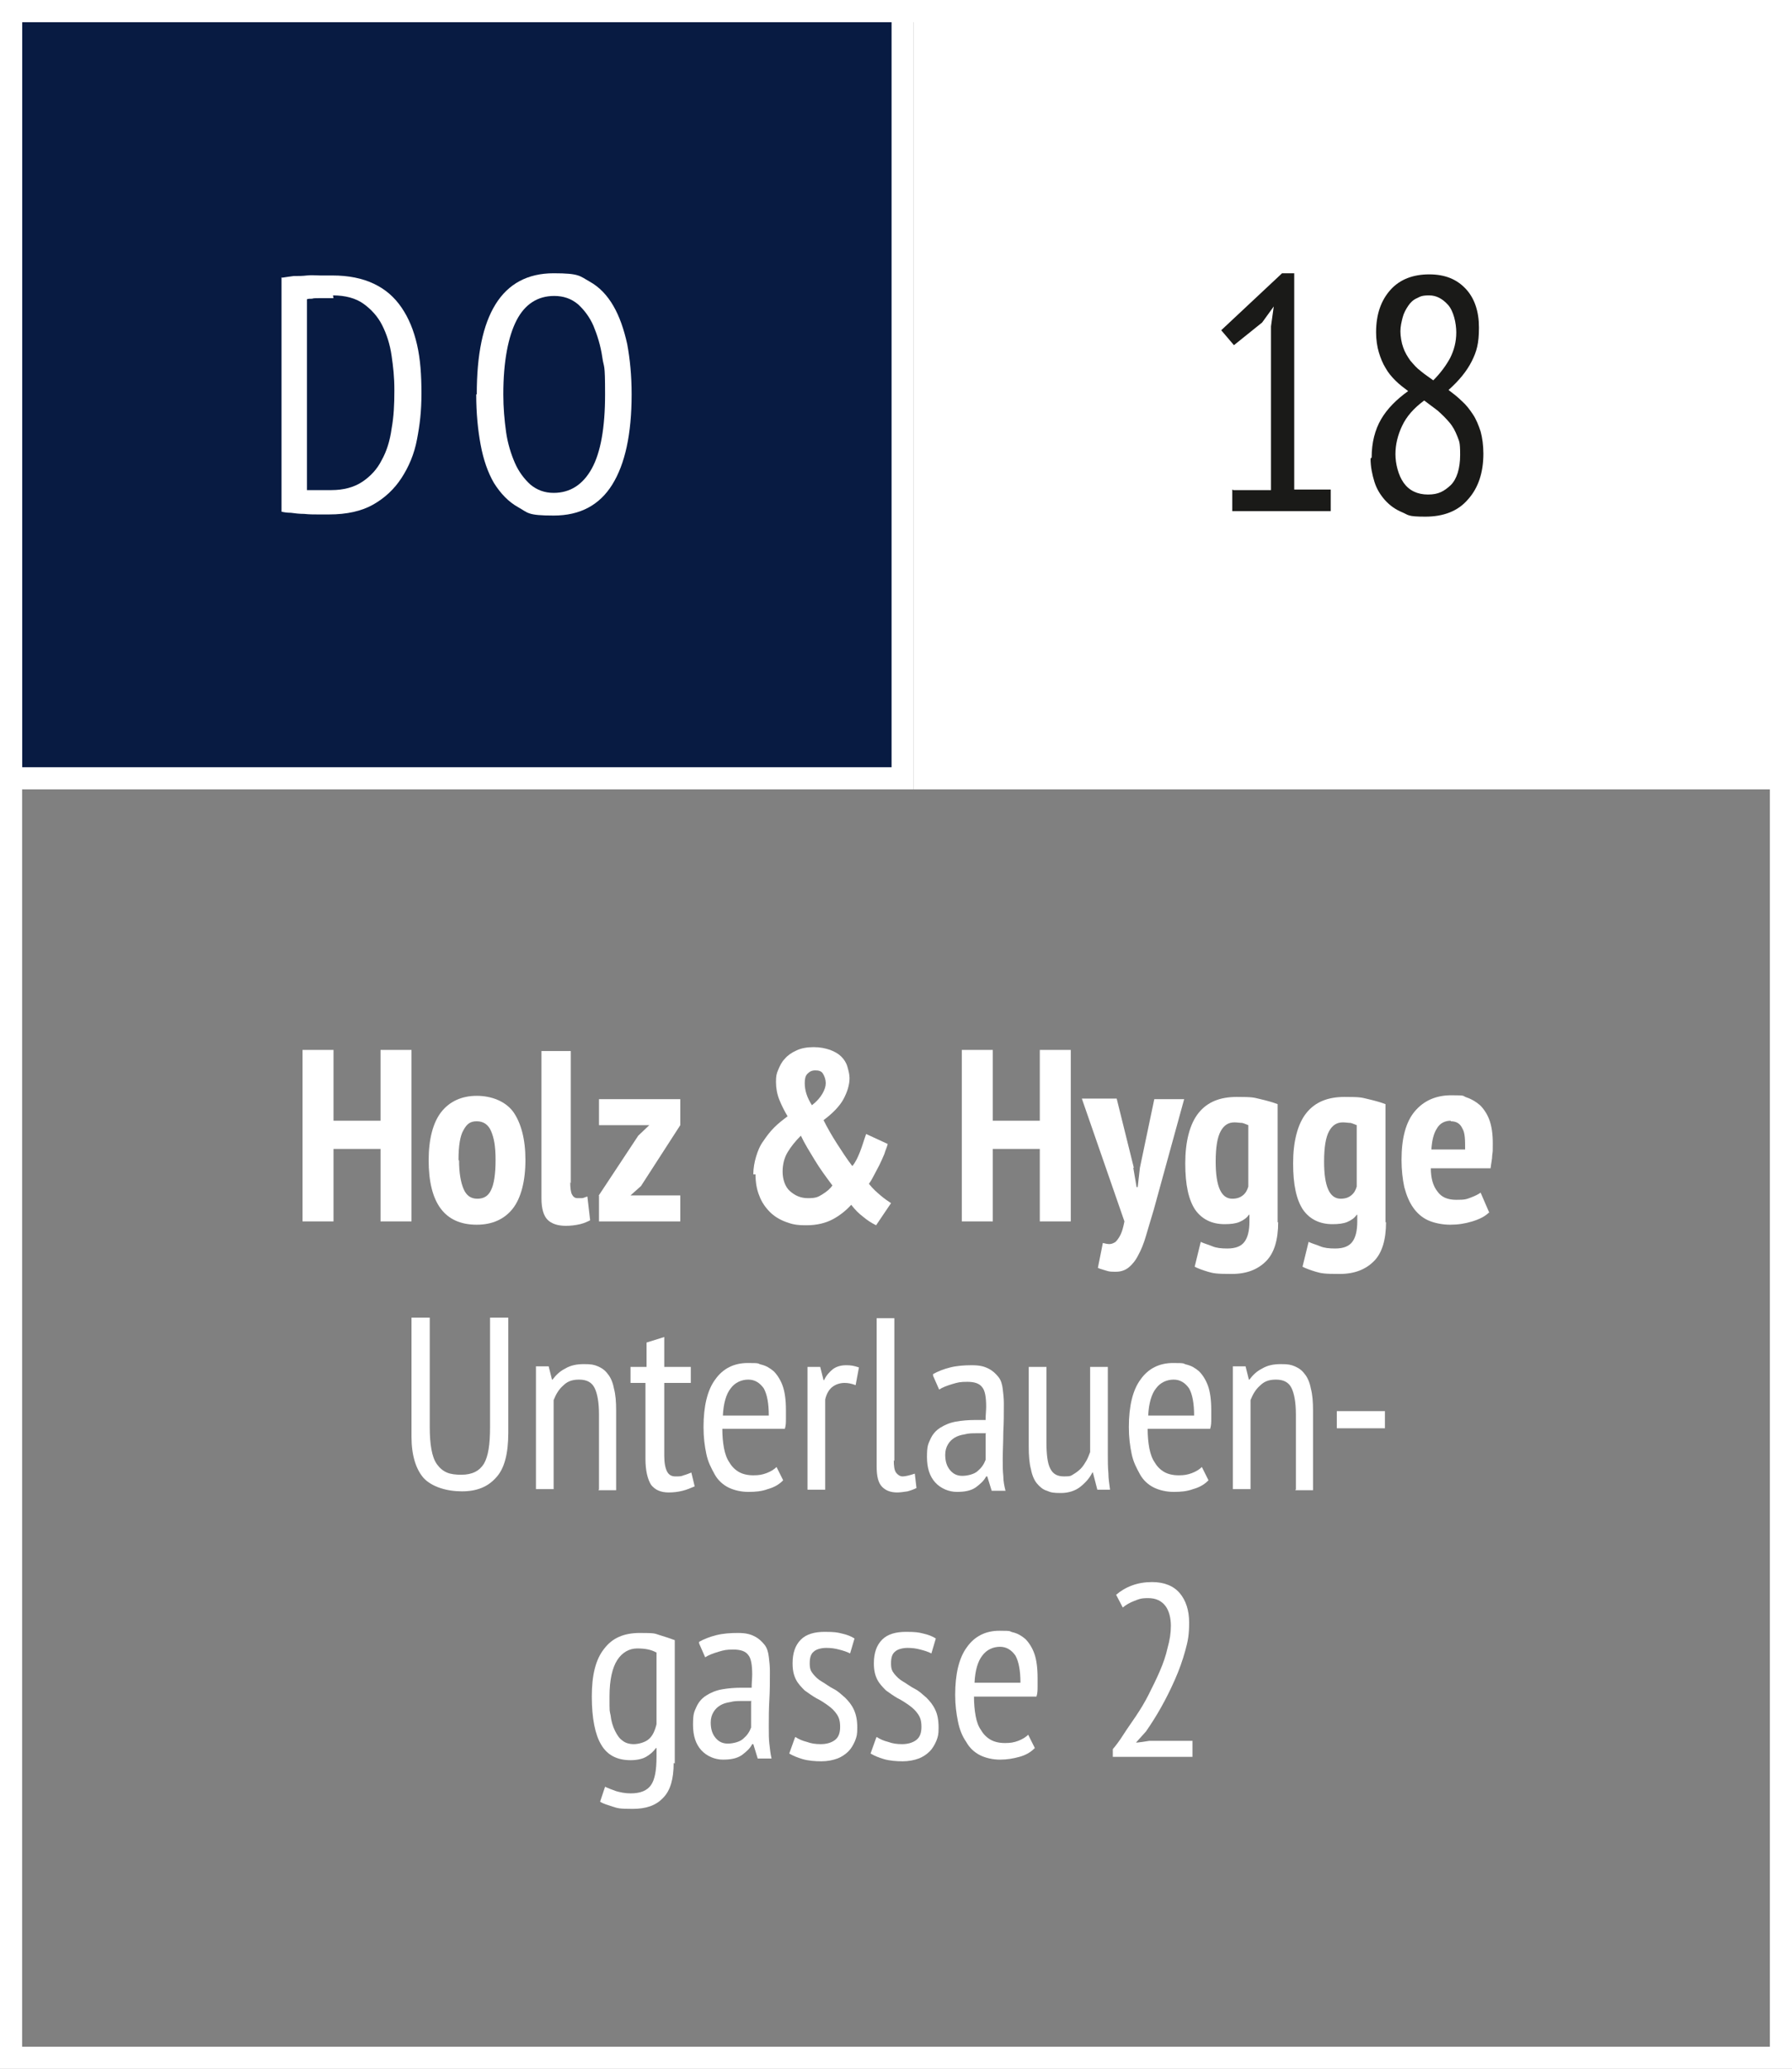 <?xml version="1.0" encoding="UTF-8"?>
<svg id="Layer_1" xmlns="http://www.w3.org/2000/svg" version="1.1" viewBox="0 0 324 374">
  <rect x="0" y="0" width="324" height="374" fill="#808080" stroke="none"/>
  <!-- Generator: Adobe Illustrator 29.7.0, SVG Export Plug-In . SVG Version: 2.1.1 Build 138)  -->
  <defs>
    <style>
      .st0 {
        fill: #1a1a18;
      }

      .st1 {
        fill: #081b42;
      }

      .st2 {
        fill: #fff;
      }
    </style>
  </defs>
  <rect class="st2" x="165.2" width="158.8" height="142.7"/>
  <g>
    <rect class="st1" x="2" y="2" width="161.2" height="138.7"/>
    <path class="st2" d="M161.2,4v134.7H4V4h157.2M165.2,0H0v142.7h165.2V0h0Z"/>
  </g>
  <path class="st2" d="M320,4v366H4V4h316M324,0H0v374h324V0h0Z"/>
  <path class="st2" d="M68.8,207.7h-8.5v13.1h-5.6v-31h5.6v12.8h8.5v-12.8h5.6v31h-5.6v-13.1Z"/>
  <path class="st2" d="M77.5,209.8c0-3.9.8-6.9,2.3-8.8,1.5-1.9,3.7-2.9,6.4-2.9s5.2,1,6.6,2.9c1.4,2,2.2,4.9,2.2,8.7s-.8,6.9-2.3,8.8c-1.5,1.9-3.7,2.9-6.5,2.9-5.8,0-8.7-3.9-8.7-11.7ZM83,209.8c0,2.2.3,3.9.8,5.1.5,1.2,1.3,1.8,2.5,1.8s2-.5,2.5-1.6c.5-1,.8-2.8.8-5.4s-.3-4-.8-5.2c-.5-1.2-1.4-1.8-2.6-1.8s-1.8.5-2.4,1.6c-.6,1-.9,2.8-.9,5.4Z"/>
  <path class="st2" d="M103.1,213.7c0,1,.1,1.8.3,2.2s.5.7,1,.7.5,0,.8,0c.3,0,.6-.2,1-.3l.5,4.3c-.4.2-1,.5-1.8.7-.9.2-1.7.3-2.6.3-1.5,0-2.6-.4-3.3-1.1-.7-.7-1.1-2-1.1-3.8v-26.7h5.3v23.9Z"/>
  <path class="st2" d="M108.2,216.2l7.2-10.9,2-1.9h-9.1v-4.7h14.7v4.7l-7.1,11-1.9,1.7h9v4.7h-14.7v-4.7Z"/>
  <path class="st2" d="M136.2,212.3c0-1.1.2-2.2.5-3.2.3-1,.7-2,1.3-2.8.6-.9,1.2-1.7,2-2.5s1.6-1.4,2.4-2c-.6-1-1.1-2-1.5-3-.4-1-.6-2.1-.6-3.2s.1-1.5.4-2.2.6-1.4,1.2-2c.5-.6,1.2-1.1,2.1-1.5.8-.4,1.9-.6,3.1-.6s2.1.2,3,.5c.8.3,1.5.7,2,1.2s.9,1.1,1.1,1.8c.2.7.4,1.4.4,2.1,0,1.2-.4,2.5-1.1,3.8-.7,1.3-2,2.6-3.6,3.8.7,1.4,1.5,2.8,2.4,4.2s1.8,2.8,2.8,4.1c.6-.7,1-1.6,1.4-2.6.4-1,.7-2.1,1.1-3.2l3.9,1.8c-.1.5-.4,1.1-.6,1.8-.3.7-.6,1.4-.9,2s-.7,1.3-1,1.9c-.3.6-.6,1.1-.9,1.5.7.9,1.4,1.5,2.1,2.1s1.3,1,1.9,1.4l-2.7,4c-.8-.4-1.6-.9-2.3-1.5-.8-.6-1.5-1.3-2.2-2.2-.9,1-2,1.9-3.3,2.6-1.3.7-2.9,1.1-4.8,1.1s-2.6-.2-3.7-.6c-1.1-.4-2.1-1-2.9-1.8-.8-.8-1.5-1.8-1.9-2.9-.5-1.2-.7-2.5-.7-3.9ZM150.5,214.3c-1.2-1.6-2.3-3.1-3.2-4.6s-1.8-2.9-2.5-4.4c-1,1-1.8,2-2.4,3-.6,1-.9,2.2-.9,3.5s.4,2.7,1.3,3.5,1.9,1.3,3.3,1.3,1.8-.2,2.6-.7c.8-.5,1.4-1,1.8-1.6ZM145.5,195.8c0,1.3.4,2.6,1.3,4,.9-.7,1.5-1.4,1.9-2.1.4-.7.6-1.3.6-1.9s-.2-1.2-.5-1.7-.8-.6-1.4-.6-1,.2-1.4.6-.5,1-.5,1.7Z"/>
  <path class="st2" d="M188,207.7h-8.5v13.1h-5.6v-31h5.6v12.8h8.5v-12.8h5.6v31h-5.6v-13.1Z"/>
  <path class="st2" d="M204.9,211.1l.6,3.5h.2l.4-3.5,2.6-12.4h5.4l-5.5,20c-.5,1.7-1,3.3-1.4,4.7s-.9,2.6-1.4,3.5c-.5,1-1.1,1.7-1.7,2.2s-1.4.8-2.3.8-1.2,0-1.8-.2-1.1-.3-1.5-.5l.9-4.5c.4.1.8.2,1.2.2.4,0,.8-.2,1.1-.4.3-.3.6-.7.9-1.3.3-.6.5-1.4.7-2.4l-7.7-22.2h6.3l3.1,12.5Z"/>
  <path class="st2" d="M231.1,220.9c0,3.2-.7,5.6-2.2,7.1-1.5,1.5-3.5,2.3-6.2,2.3s-3.3-.1-4.3-.4c-1-.3-1.8-.6-2.4-.9l1.1-4.5c.6.3,1.4.5,2.1.8s1.6.4,2.7.4c1.5,0,2.5-.4,3.1-1.2.6-.8.9-2,.9-3.7v-1.2h-.1c-.4.6-1,1-1.7,1.3-.7.3-1.6.4-2.7.4-2.3,0-4.1-.9-5.3-2.6-1.2-1.8-1.8-4.5-1.8-8.4s.8-7.1,2.4-9.1c1.6-2,3.9-2.9,6.9-2.9s3,.1,4.3.4c1.3.3,2.3.6,3.1.9v21.4ZM222.8,216.7c.8,0,1.4-.2,1.9-.6.5-.4.8-.9,1-1.6v-11.1c-.3-.1-.7-.3-1.1-.4-.4,0-.9-.1-1.4-.1-1.1,0-1.9.5-2.5,1.6-.6,1.1-.9,2.9-.9,5.5,0,4.5,1,6.7,3,6.7Z"/>
  <path class="st2" d="M250.6,220.9c0,3.2-.7,5.6-2.2,7.1-1.5,1.5-3.5,2.3-6.2,2.3s-3.3-.1-4.3-.4c-1-.3-1.8-.6-2.4-.9l1.1-4.5c.6.3,1.4.5,2.1.8s1.6.4,2.7.4c1.5,0,2.5-.4,3.1-1.2.6-.8.9-2,.9-3.7v-1.2h-.1c-.4.6-1,1-1.7,1.3-.7.3-1.6.4-2.7.4-2.3,0-4.1-.9-5.3-2.6-1.2-1.8-1.8-4.5-1.8-8.4s.8-7.1,2.4-9.1c1.6-2,3.9-2.9,6.9-2.9s3,.1,4.3.4c1.3.3,2.3.6,3.1.9v21.4ZM242.4,216.7c.8,0,1.4-.2,1.9-.6.5-.4.8-.9,1-1.6v-11.1c-.3-.1-.7-.3-1.1-.4-.4,0-.9-.1-1.4-.1-1.1,0-1.9.5-2.5,1.6-.6,1.1-.9,2.9-.9,5.5,0,4.5,1,6.7,3,6.7Z"/>
  <path class="st2" d="M269.2,219.2c-.7.7-1.7,1.2-3,1.6-1.3.4-2.6.6-4,.6s-2.9-.3-4-.8-2-1.3-2.7-2.3c-.7-1-1.2-2.2-1.6-3.7-.3-1.4-.5-3.1-.5-4.9,0-4,.8-6.9,2.4-8.8,1.6-1.9,3.8-2.9,6.6-2.9s1.9.1,2.8.4,1.7.8,2.4,1.4c.7.7,1.3,1.6,1.7,2.7.4,1.1.6,2.5.6,4.2s0,1.3-.1,2.1c0,.7-.2,1.5-.3,2.4h-10.8c0,1.8.4,3.2,1.2,4.2.7,1,1.8,1.5,3.4,1.5s1.8-.1,2.6-.4c.8-.3,1.4-.6,1.8-.9l1.6,3.7ZM262.3,202.6c-1.1,0-2,.5-2.5,1.4-.6.9-.9,2.2-1,3.8h6.1c0-1.7,0-3-.5-3.8-.4-.9-1.1-1.3-2.1-1.3Z"/>
  <path class="st2" d="M88.7,238.2h3.2v20.8c0,3.8-.7,6.5-2.2,8.1-1.5,1.7-3.5,2.5-6.2,2.5s-5.4-.8-6.9-2.4c-1.4-1.6-2.2-4.1-2.2-7.5v-21.5h3.3v19.8c0,1.6.1,2.9.3,4,.2,1.1.5,2,1,2.7.5.7,1.1,1.2,1.8,1.5.7.3,1.6.4,2.6.4,2,0,3.3-.7,4.1-2,.8-1.4,1.1-3.5,1.1-6.6v-19.8Z"/>
  <path class="st2" d="M108.3,269.2v-13.5c0-2.2-.3-3.8-.8-4.8-.5-1-1.4-1.5-2.8-1.5s-2.2.4-2.9,1.1c-.8.7-1.3,1.6-1.7,2.6v16.1h-3.2v-22.2h2.3l.6,2.4h.1c.6-.8,1.3-1.5,2.3-2,1-.6,2.1-.8,3.4-.8s1.8.1,2.5.4c.7.3,1.3.7,1.8,1.4.5.6.9,1.5,1.1,2.6.3,1.1.4,2.4.4,4v14.4h-3.2Z"/>
  <path class="st2" d="M114.2,247.1h2.7v-4.4l3.2-1v5.4h4.8v2.9h-4.8v13.2c0,1.3.2,2.2.5,2.8.3.6.8.9,1.5.9s1.1,0,1.5-.2c.4-.1.9-.3,1.4-.5l.6,2.5c-.7.3-1.4.6-2.2.8-.8.2-1.6.3-2.5.3-1.5,0-2.5-.5-3.2-1.4-.6-1-1-2.5-1-4.7v-13.7h-2.7v-2.9Z"/>
  <path class="st2" d="M141.5,267.7c-.7.7-1.6,1.2-2.7,1.5-1.1.4-2.2.5-3.5.5s-2.6-.3-3.6-.8c-1-.5-1.9-1.3-2.5-2.4s-1.2-2.2-1.5-3.7c-.3-1.4-.5-3-.5-4.8,0-3.8.7-6.7,2.1-8.6,1.4-2,3.4-3,5.9-3s1.6.1,2.5.3c.8.2,1.5.6,2.2,1.2.6.6,1.2,1.5,1.6,2.6s.6,2.6.6,4.4,0,1,0,1.6c0,.6,0,1.2-.2,1.8h-11.3c0,1.3.1,2.4.3,3.5.2,1,.5,1.9,1,2.6.4.7,1,1.3,1.7,1.7.7.4,1.6.6,2.6.6s1.6-.1,2.4-.4c.8-.3,1.4-.7,1.8-1.1l1.2,2.4ZM139,255.9c0-2.2-.3-3.8-.9-4.9-.7-1-1.6-1.6-2.8-1.6s-2.4.5-3.2,1.6c-.8,1-1.3,2.7-1.4,4.9h8.4Z"/>
  <path class="st2" d="M146,247.1h2.3l.6,2.4h.1c.4-.9,1-1.5,1.6-2,.7-.5,1.5-.7,2.4-.7s1.4.1,2.3.4l-.6,3.2c-.8-.3-1.4-.4-2-.4-.9,0-1.7.3-2.3.8-.6.5-1,1.3-1.2,2.2v16.3h-3.2v-22.2Z"/>
  <path class="st2" d="M161.6,264c0,1,.1,1.8.4,2.2.3.4.7.7,1.2.7s1.3-.2,2.2-.5l.3,2.6c-.4.2-.9.4-1.6.6-.7.1-1.3.2-1.9.2-1.1,0-2-.3-2.7-1-.7-.7-1-1.9-1-3.7v-26.8h3.2v25.8Z"/>
  <path class="st2" d="M168.7,248.4c.9-.5,1.9-.9,3.1-1.2,1.2-.3,2.5-.4,3.9-.4s2.2.2,3,.6c.8.4,1.3.9,1.8,1.5s.7,1.4.8,2.2c.1.8.2,1.7.2,2.6,0,1.8,0,3.5-.1,5.2,0,1.7-.1,3.3-.1,4.8s0,2.2.1,3.1c0,1,.2,1.9.4,2.7h-2.5l-.8-2.6h-.2c-.4.8-1.1,1.4-1.9,2-.9.6-2,.8-3.4.8s-2.9-.6-3.9-1.7-1.5-2.6-1.5-4.6.2-2.3.6-3.2,1-1.6,1.8-2.1,1.7-.9,2.8-1.1c1.1-.2,2.3-.3,3.6-.3h.9c.3,0,.6,0,.9,0,0-.9.1-1.7.1-2.4,0-1.7-.2-2.9-.7-3.5-.5-.7-1.4-1-2.7-1s-1.7.1-2.7.4c-1,.3-1.8.6-2.4,1l-1.1-2.5ZM178.3,259.1c-.3,0-.6,0-.9,0-.3,0-.6,0-.9,0-.7,0-1.4,0-2.1.2-.7.1-1.3.3-1.8.6-.5.3-.9.7-1.2,1.2-.3.5-.5,1.1-.5,1.9,0,1.2.3,2.1.9,2.8s1.3,1,2.2,1,2.2-.3,2.8-.9c.7-.6,1.1-1.2,1.4-2v-4.7Z"/>
  <path class="st2" d="M189.2,247.1v13.6c0,2.2.2,3.9.7,4.8.5,1,1.3,1.4,2.5,1.4s1.2-.1,1.7-.4c.5-.3.9-.6,1.3-1,.4-.4.7-.9,1-1.4.3-.5.5-1.1.7-1.6v-15.4h3.2v15.9c0,1.1,0,2.2.1,3.3,0,1.1.2,2.1.3,3h-2.3l-.8-3.1h-.1c-.5,1-1.2,1.8-2.2,2.6-.9.7-2.1,1.1-3.5,1.1s-1.8-.1-2.5-.4c-.7-.2-1.3-.7-1.8-1.3-.5-.6-.9-1.5-1.1-2.6-.3-1.1-.4-2.5-.4-4.1v-14.4h3.2Z"/>
  <path class="st2" d="M218.4,267.7c-.7.7-1.6,1.2-2.7,1.5-1.1.4-2.2.5-3.5.5s-2.6-.3-3.6-.8c-1-.5-1.9-1.3-2.5-2.4s-1.2-2.2-1.5-3.7c-.3-1.4-.5-3-.5-4.8,0-3.8.7-6.7,2.1-8.6,1.4-2,3.4-3,5.9-3s1.6.1,2.5.3c.8.2,1.5.6,2.2,1.2.6.6,1.2,1.5,1.6,2.6s.6,2.6.6,4.4,0,1,0,1.6c0,.6,0,1.2-.2,1.8h-11.3c0,1.3.1,2.4.3,3.5.2,1,.5,1.9,1,2.6.4.7,1,1.3,1.7,1.7.7.4,1.6.6,2.6.6s1.6-.1,2.4-.4c.8-.3,1.4-.7,1.8-1.1l1.2,2.4ZM215.9,255.9c0-2.2-.3-3.8-.9-4.9-.7-1-1.6-1.6-2.8-1.6s-2.4.5-3.2,1.6c-.8,1-1.3,2.7-1.4,4.9h8.4Z"/>
  <path class="st2" d="M234.3,269.2v-13.5c0-2.2-.3-3.8-.8-4.8-.5-1-1.4-1.5-2.8-1.5s-2.2.4-2.9,1.1c-.8.7-1.3,1.6-1.7,2.6v16.1h-3.2v-22.2h2.3l.6,2.4h.1c.6-.8,1.3-1.5,2.3-2,1-.6,2.1-.8,3.4-.8s1.8.1,2.5.4c.7.3,1.3.7,1.8,1.4.5.6.9,1.5,1.1,2.6.3,1.1.4,2.4.4,4v14.4h-3.2Z"/>
  <path class="st2" d="M241.7,255.1h8.7v3.1h-8.7v-3.1Z"/>
  <path class="st2" d="M121.8,318.7c0,2.9-.6,5-1.9,6.3-1.3,1.4-3.1,2-5.5,2s-2.7-.1-3.6-.4c-.9-.3-1.7-.5-2.3-.9l.9-2.7c.6.3,1.2.5,2,.8.7.2,1.6.4,2.6.4,1.8,0,3-.5,3.7-1.5.7-1,1-2.7,1-5.1v-1.6h-.1c-.5.7-1.1,1.2-1.8,1.6-.7.4-1.7.6-2.8.6-2.4,0-4.2-.9-5.3-2.8-1.1-1.8-1.7-4.8-1.7-8.7s.7-6.7,2.2-8.6c1.5-2,3.6-2.9,6.5-2.9s2.6.1,3.6.4c1,.3,1.9.6,2.7.9v22.3ZM118.6,298.7c-.9-.5-2-.7-3.4-.7s-2.7.7-3.6,2.1c-.9,1.4-1.4,3.6-1.4,6.6s0,2.4.2,3.4c.1,1,.4,2,.8,2.8.4.8.8,1.4,1.4,1.8.5.4,1.2.6,2,.6s2-.3,2.7-.9c.7-.6,1.1-1.5,1.4-2.7v-13Z"/>
  <path class="st2" d="M126.4,296.8c.9-.5,1.9-.9,3.1-1.2,1.2-.3,2.5-.4,3.9-.4s2.2.2,3,.6,1.3.9,1.8,1.5.7,1.4.8,2.2c.1.8.2,1.7.2,2.6,0,1.8,0,3.5-.1,5.2s-.1,3.3-.1,4.8,0,2.2.1,3.1.2,1.9.4,2.7h-2.5l-.8-2.6h-.2c-.4.8-1.1,1.4-1.9,2-.9.6-2,.8-3.4.8s-2.9-.6-3.9-1.7c-1-1.1-1.5-2.6-1.5-4.6s.2-2.3.6-3.2c.4-.9,1-1.6,1.8-2.1s1.7-.9,2.8-1.1c1.1-.2,2.3-.3,3.6-.3h.9c.3,0,.6,0,.9,0,0-.9.1-1.7.1-2.4,0-1.7-.2-2.9-.7-3.5-.5-.7-1.4-1-2.7-1s-1.7.1-2.7.4c-1,.3-1.8.6-2.4,1l-1.1-2.5ZM135.9,307.5c-.3,0-.6,0-.9,0-.3,0-.6,0-.9,0-.7,0-1.4,0-2.1.2-.7.1-1.3.3-1.8.6-.5.3-.9.7-1.2,1.2-.3.5-.5,1.1-.5,1.9,0,1.2.3,2.1.9,2.8s1.3,1,2.2,1,2.2-.3,2.8-.9c.7-.6,1.1-1.2,1.4-2v-4.7Z"/>
  <path class="st2" d="M143.8,314c.6.4,1.3.7,2.1.9.8.3,1.6.4,2.5.4s1.8-.2,2.5-.7c.7-.5,1-1.3,1-2.4s-.2-1.7-.6-2.3c-.4-.6-.9-1.1-1.6-1.6s-1.3-.9-2.1-1.3c-.7-.4-1.4-.9-2.1-1.4-.6-.6-1.2-1.2-1.6-2s-.6-1.7-.6-2.9c0-1.9.5-3.3,1.5-4.3,1-1,2.5-1.4,4.3-1.4s2.3.1,3.1.3c.9.2,1.7.5,2.3.9l-.8,2.7c-.6-.3-1.2-.5-2-.7-.7-.2-1.5-.3-2.3-.3s-1.8.2-2.3.7c-.5.4-.7,1.1-.7,2.1s.2,1.4.6,1.9c.4.5.9,1,1.6,1.4s1.3.9,2.1,1.3,1.4,1,2.1,1.6c.6.6,1.2,1.3,1.6,2.2s.6,1.9.6,3.2-.1,1.6-.4,2.4c-.3.7-.7,1.4-1.2,1.9s-1.2,1-2,1.3c-.8.3-1.8.5-2.9.5s-2.4-.1-3.4-.4-1.7-.6-2.4-1l1-2.8Z"/>
  <path class="st2" d="M158.5,314c.6.4,1.3.7,2.1.9.8.3,1.6.4,2.5.4s1.8-.2,2.5-.7c.7-.5,1-1.3,1-2.4s-.2-1.7-.6-2.3c-.4-.6-.9-1.1-1.6-1.6s-1.3-.9-2.1-1.3c-.7-.4-1.4-.9-2.1-1.4-.6-.6-1.2-1.2-1.6-2s-.6-1.7-.6-2.9c0-1.9.5-3.3,1.5-4.3,1-1,2.5-1.4,4.3-1.4s2.3.1,3.1.3c.9.2,1.7.5,2.3.9l-.8,2.7c-.6-.3-1.2-.5-2-.7-.7-.2-1.5-.3-2.3-.3s-1.8.2-2.3.7c-.5.4-.7,1.1-.7,2.1s.2,1.4.6,1.9c.4.5.9,1,1.6,1.4s1.3.9,2.1,1.3,1.4,1,2.1,1.6c.6.6,1.2,1.3,1.6,2.2.4.8.6,1.9.6,3.2s-.1,1.6-.4,2.4c-.3.7-.7,1.4-1.2,1.9s-1.2,1-2,1.3c-.8.3-1.8.5-2.9.5s-2.4-.1-3.4-.4-1.7-.6-2.4-1l1-2.8Z"/>
  <path class="st2" d="M187,316.1c-.7.7-1.6,1.2-2.7,1.5s-2.2.5-3.5.5-2.6-.3-3.6-.8c-1-.5-1.9-1.3-2.5-2.4-.7-1-1.2-2.2-1.5-3.7s-.5-3-.5-4.8c0-3.8.7-6.7,2.1-8.6,1.4-2,3.4-3,5.9-3s1.6.1,2.5.3c.8.2,1.5.6,2.2,1.2.6.6,1.2,1.5,1.6,2.6.4,1.1.6,2.6.6,4.4s0,1,0,1.6c0,.6,0,1.2-.2,1.8h-11.3c0,1.3.1,2.4.3,3.5s.5,1.9,1,2.6c.4.7,1,1.3,1.7,1.7.7.4,1.6.6,2.6.6s1.6-.1,2.4-.4c.8-.3,1.4-.7,1.8-1.1l1.2,2.4ZM184.5,304.2c0-2.2-.3-3.8-.9-4.9-.7-1-1.6-1.6-2.8-1.6s-2.4.5-3.2,1.6c-.8,1-1.3,2.7-1.4,4.9h8.4Z"/>
  <path class="st2" d="M215.6,317.6h-14.4v-1.4c.6-.7,1.2-1.5,1.9-2.6s1.5-2.2,2.3-3.4c.8-1.2,1.6-2.5,2.3-3.9s1.4-2.8,2-4.2c.6-1.4,1.1-2.8,1.4-4.2.4-1.4.6-2.7.6-4s-.3-2.7-1-3.6c-.7-.9-1.7-1.4-3.1-1.4s-1.7.2-2.5.5c-.8.3-1.5.7-2.1,1.2l-1.2-2.3c.8-.7,1.8-1.3,2.9-1.7,1.1-.4,2.3-.6,3.6-.6,2.2,0,3.9.7,5,2,1.1,1.3,1.7,3.1,1.7,5.3s-.2,3.3-.7,5.1c-.5,1.8-1.1,3.5-1.9,5.3s-1.6,3.4-2.5,5c-.9,1.6-1.8,3-2.7,4.3l-1.8,2h0c0,.1,2.4-.3,2.4-.3h7.8v2.9Z"/>
  <g>
    <path class="st0" d="M223,88.6h6.8v-29.6l.5-3.6-2.1,2.9-5.1,4.1-2.3-2.7,11-10.3h2.2v39.1h6.6v3.9h-17.8v-3.9Z"/>
    <path class="st0" d="M248,82.7c0-2.7.6-5,1.7-6.9,1.1-1.9,2.8-3.6,4.9-5.1-.8-.6-1.6-1.2-2.3-1.9-.7-.7-1.3-1.4-1.8-2.3-.5-.8-.9-1.8-1.2-2.8-.3-1-.5-2.3-.5-3.6,0-3.3.9-5.8,2.6-7.7,1.7-1.9,4.1-2.8,7-2.8s5,.9,6.6,2.6c1.6,1.7,2.4,4.1,2.4,7s-.4,4.3-1.3,6.1c-.9,1.8-2.3,3.5-4.2,5.2.8.6,1.7,1.3,2.4,2,.8.7,1.4,1.5,2,2.4.6.9,1,1.9,1.4,3.1.3,1.1.5,2.5.5,4,0,3.4-.9,6.2-2.8,8.3-1.8,2.1-4.4,3.1-7.7,3.1s-3-.3-4.2-.8c-1.2-.5-2.2-1.2-3.1-2.2-.8-.9-1.5-2-1.9-3.3-.4-1.3-.7-2.7-.7-4.2ZM257.5,72.4c-1.9,1.4-3.2,2.9-4,4.6-.8,1.7-1.2,3.4-1.2,5.1s.5,3.8,1.5,5.2c1,1.4,2.5,2.1,4.4,2.1s2.9-.6,4.1-1.7c1.1-1.1,1.7-3,1.7-5.5s-.2-2.4-.5-3.3c-.4-1-.8-1.8-1.5-2.6-.6-.7-1.3-1.4-2.1-2.1-.8-.6-1.6-1.2-2.4-1.8ZM259.1,68.8c1.4-1.4,2.4-2.8,3.1-4.1.7-1.4,1.1-2.9,1.1-4.6s-.5-3.9-1.5-5c-1-1.1-2.1-1.7-3.4-1.7s-1.6.2-2.2.5c-.7.3-1.2.8-1.6,1.4-.4.6-.8,1.3-1,2.1s-.4,1.6-.4,2.5.2,2.1.5,2.9c.3.9.8,1.7,1.3,2.4.6.7,1.2,1.4,1.9,1.9.7.6,1.5,1.1,2.3,1.7Z"/>
  </g>
  <g>
    <path class="st2" d="M51,50.2c.6-.1,1.4-.2,2.1-.3.8,0,1.6,0,2.4-.1s1.6,0,2.4,0c.8,0,1.5,0,2.2,0,2.9,0,5.4.5,7.5,1.5,2.1,1,3.7,2.4,5,4.3,1.3,1.9,2.2,4.1,2.8,6.7.6,2.6.8,5.5.8,8.8s-.3,5.7-.8,8.3c-.5,2.7-1.5,5-2.8,7-1.3,2-3,3.6-5.1,4.8-2.1,1.2-4.8,1.8-8,1.8s-1.2,0-2,0c-.8,0-1.6,0-2.5-.1-.9,0-1.7-.1-2.4-.2-.7,0-1.3-.1-1.7-.2v-42.4ZM60.3,53.9h-1.3c-.5,0-.9,0-1.4,0-.4,0-.9,0-1.2.1-.4,0-.7,0-.9.1v34.5c.2,0,.5,0,.9,0,.4,0,.9,0,1.3,0,.5,0,.9,0,1.3,0,.4,0,.7,0,.9,0,2.2,0,4.1-.5,5.6-1.5,1.5-1,2.7-2.3,3.5-3.9.9-1.6,1.5-3.5,1.8-5.7.4-2.2.5-4.4.5-6.9s-.2-4.2-.5-6.3c-.3-2.1-.9-3.9-1.7-5.5s-2-2.9-3.4-3.9c-1.4-1-3.3-1.5-5.5-1.5Z"/>
    <path class="st2" d="M86.2,71.3c0-7.2,1.1-12.6,3.4-16.3s5.8-5.6,10.5-5.6,4.7.5,6.5,1.5,3.2,2.5,4.3,4.4c1.1,1.9,1.9,4.2,2.5,6.9.5,2.7.8,5.7.8,9.1,0,7.2-1.2,12.6-3.5,16.3-2.3,3.7-5.8,5.6-10.6,5.6s-4.6-.5-6.4-1.5-3.2-2.5-4.4-4.4c-1.1-1.9-1.9-4.2-2.4-6.9-.5-2.7-.8-5.7-.8-9.1ZM91,71.3c0,2.4.2,4.6.5,6.8.3,2.1.9,4,1.6,5.6.7,1.6,1.7,2.9,2.8,3.9,1.2,1,2.6,1.5,4.2,1.5,3,0,5.3-1.5,6.9-4.4,1.6-2.9,2.4-7.4,2.4-13.4s-.2-4.6-.5-6.7c-.3-2.1-.9-4-1.6-5.7-.7-1.6-1.7-2.9-2.8-3.9-1.2-1-2.6-1.5-4.3-1.5-3,0-5.3,1.5-6.8,4.4s-2.4,7.4-2.4,13.4Z"/>
  </g>
</svg>